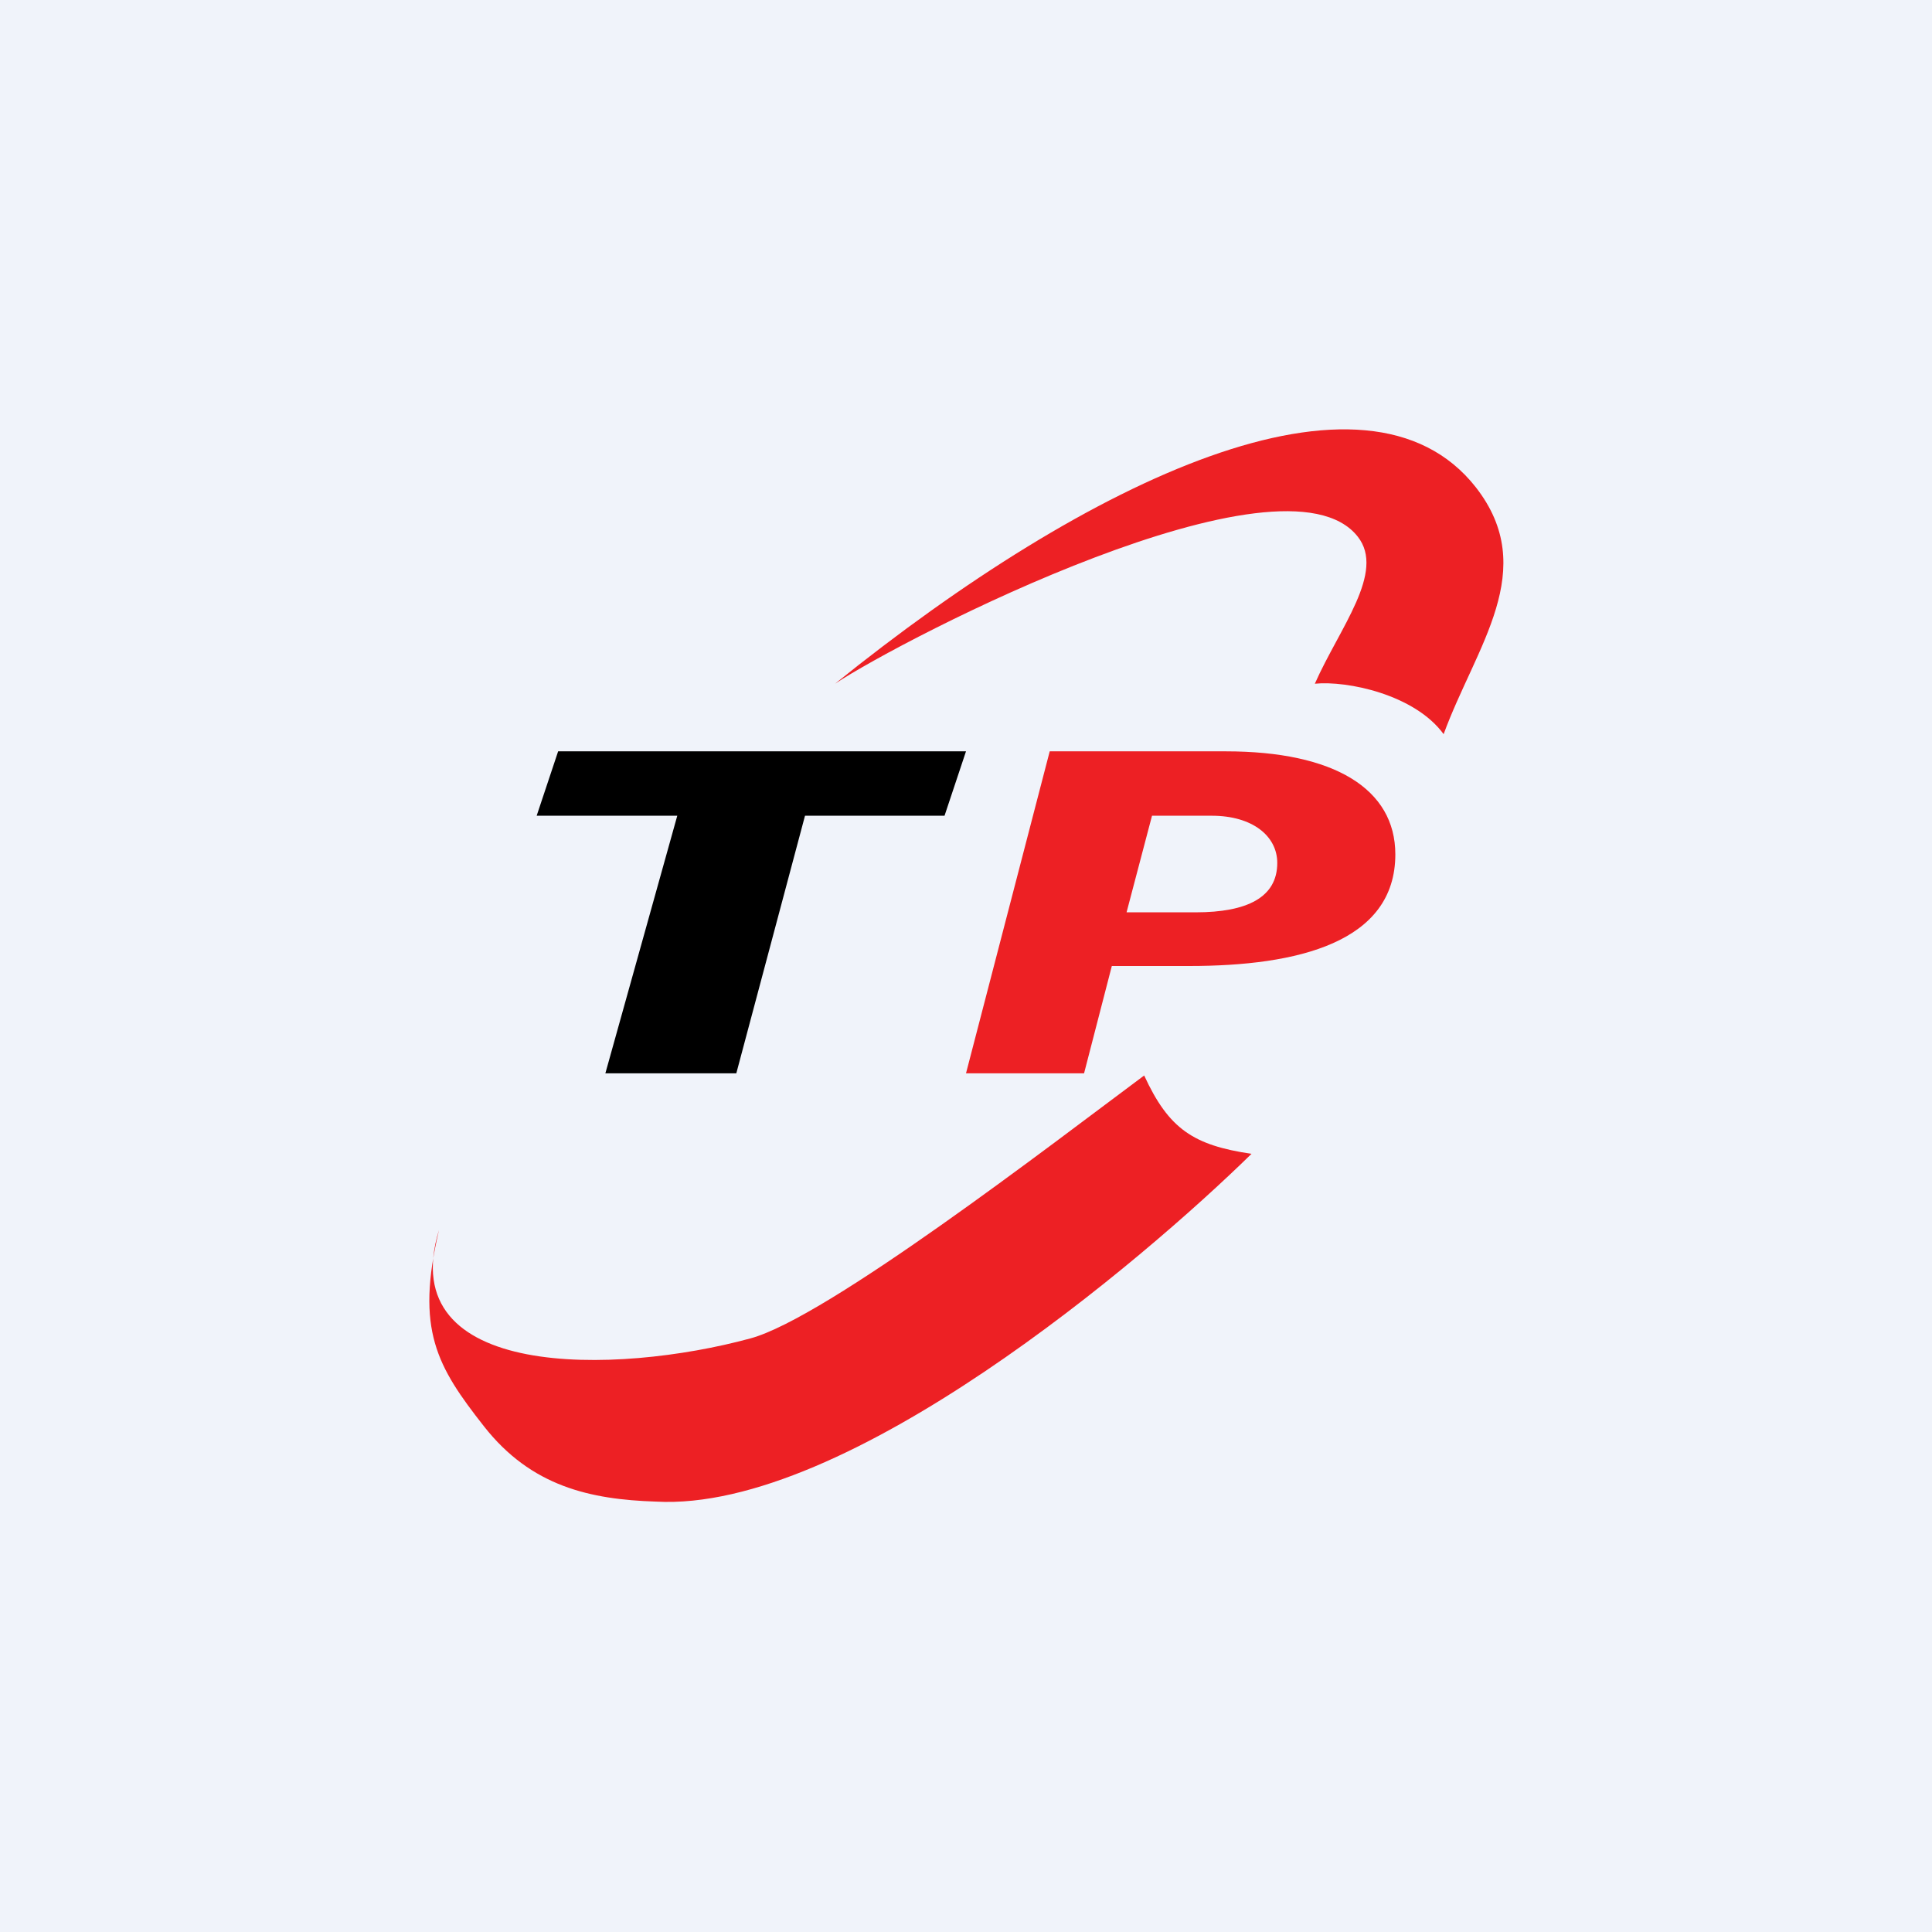 <!-- by TradingView --><svg width="18" height="18" viewBox="0 0 18 18" xmlns="http://www.w3.org/2000/svg"><path fill="#F0F3FA" d="M0 0h18v18H0z"/><path d="M12.65 5c.26.33-.17.85-.4 1.37.3-.03.93.1 1.2.47.3-.82.9-1.53.3-2.3-1.02-1.3-3.6-.08-5.97 1.83.65-.43 4.18-2.25 4.87-1.37ZM4.09 11.46c-.22.93-.02 1.27.42 1.83s.99.68 1.6.7c1.78.1 4.54-2.25 5.55-3.24-.54-.08-.77-.23-1-.73-.86.64-2.96 2.26-3.67 2.45-1.25.34-3.33.39-2.9-1.01ZM9 10l.78-3h1.64c1.01 0 1.58.35 1.58.96C13 8.78 12.09 9 11.08 9H9.82l.58-.16-.3 1.16H9Zm1.37-1.06L10 8.5h1.14c.48 0 .76-.14.76-.46 0-.25-.23-.44-.61-.44h-1.06l.59-.33-.44 1.67Z" fill="#ED2024"/><path d="m5.64 10 .67-2.4H5l.2-.6H9l-.2.6H7.5L6.86 10h-1.2Z"/></svg>